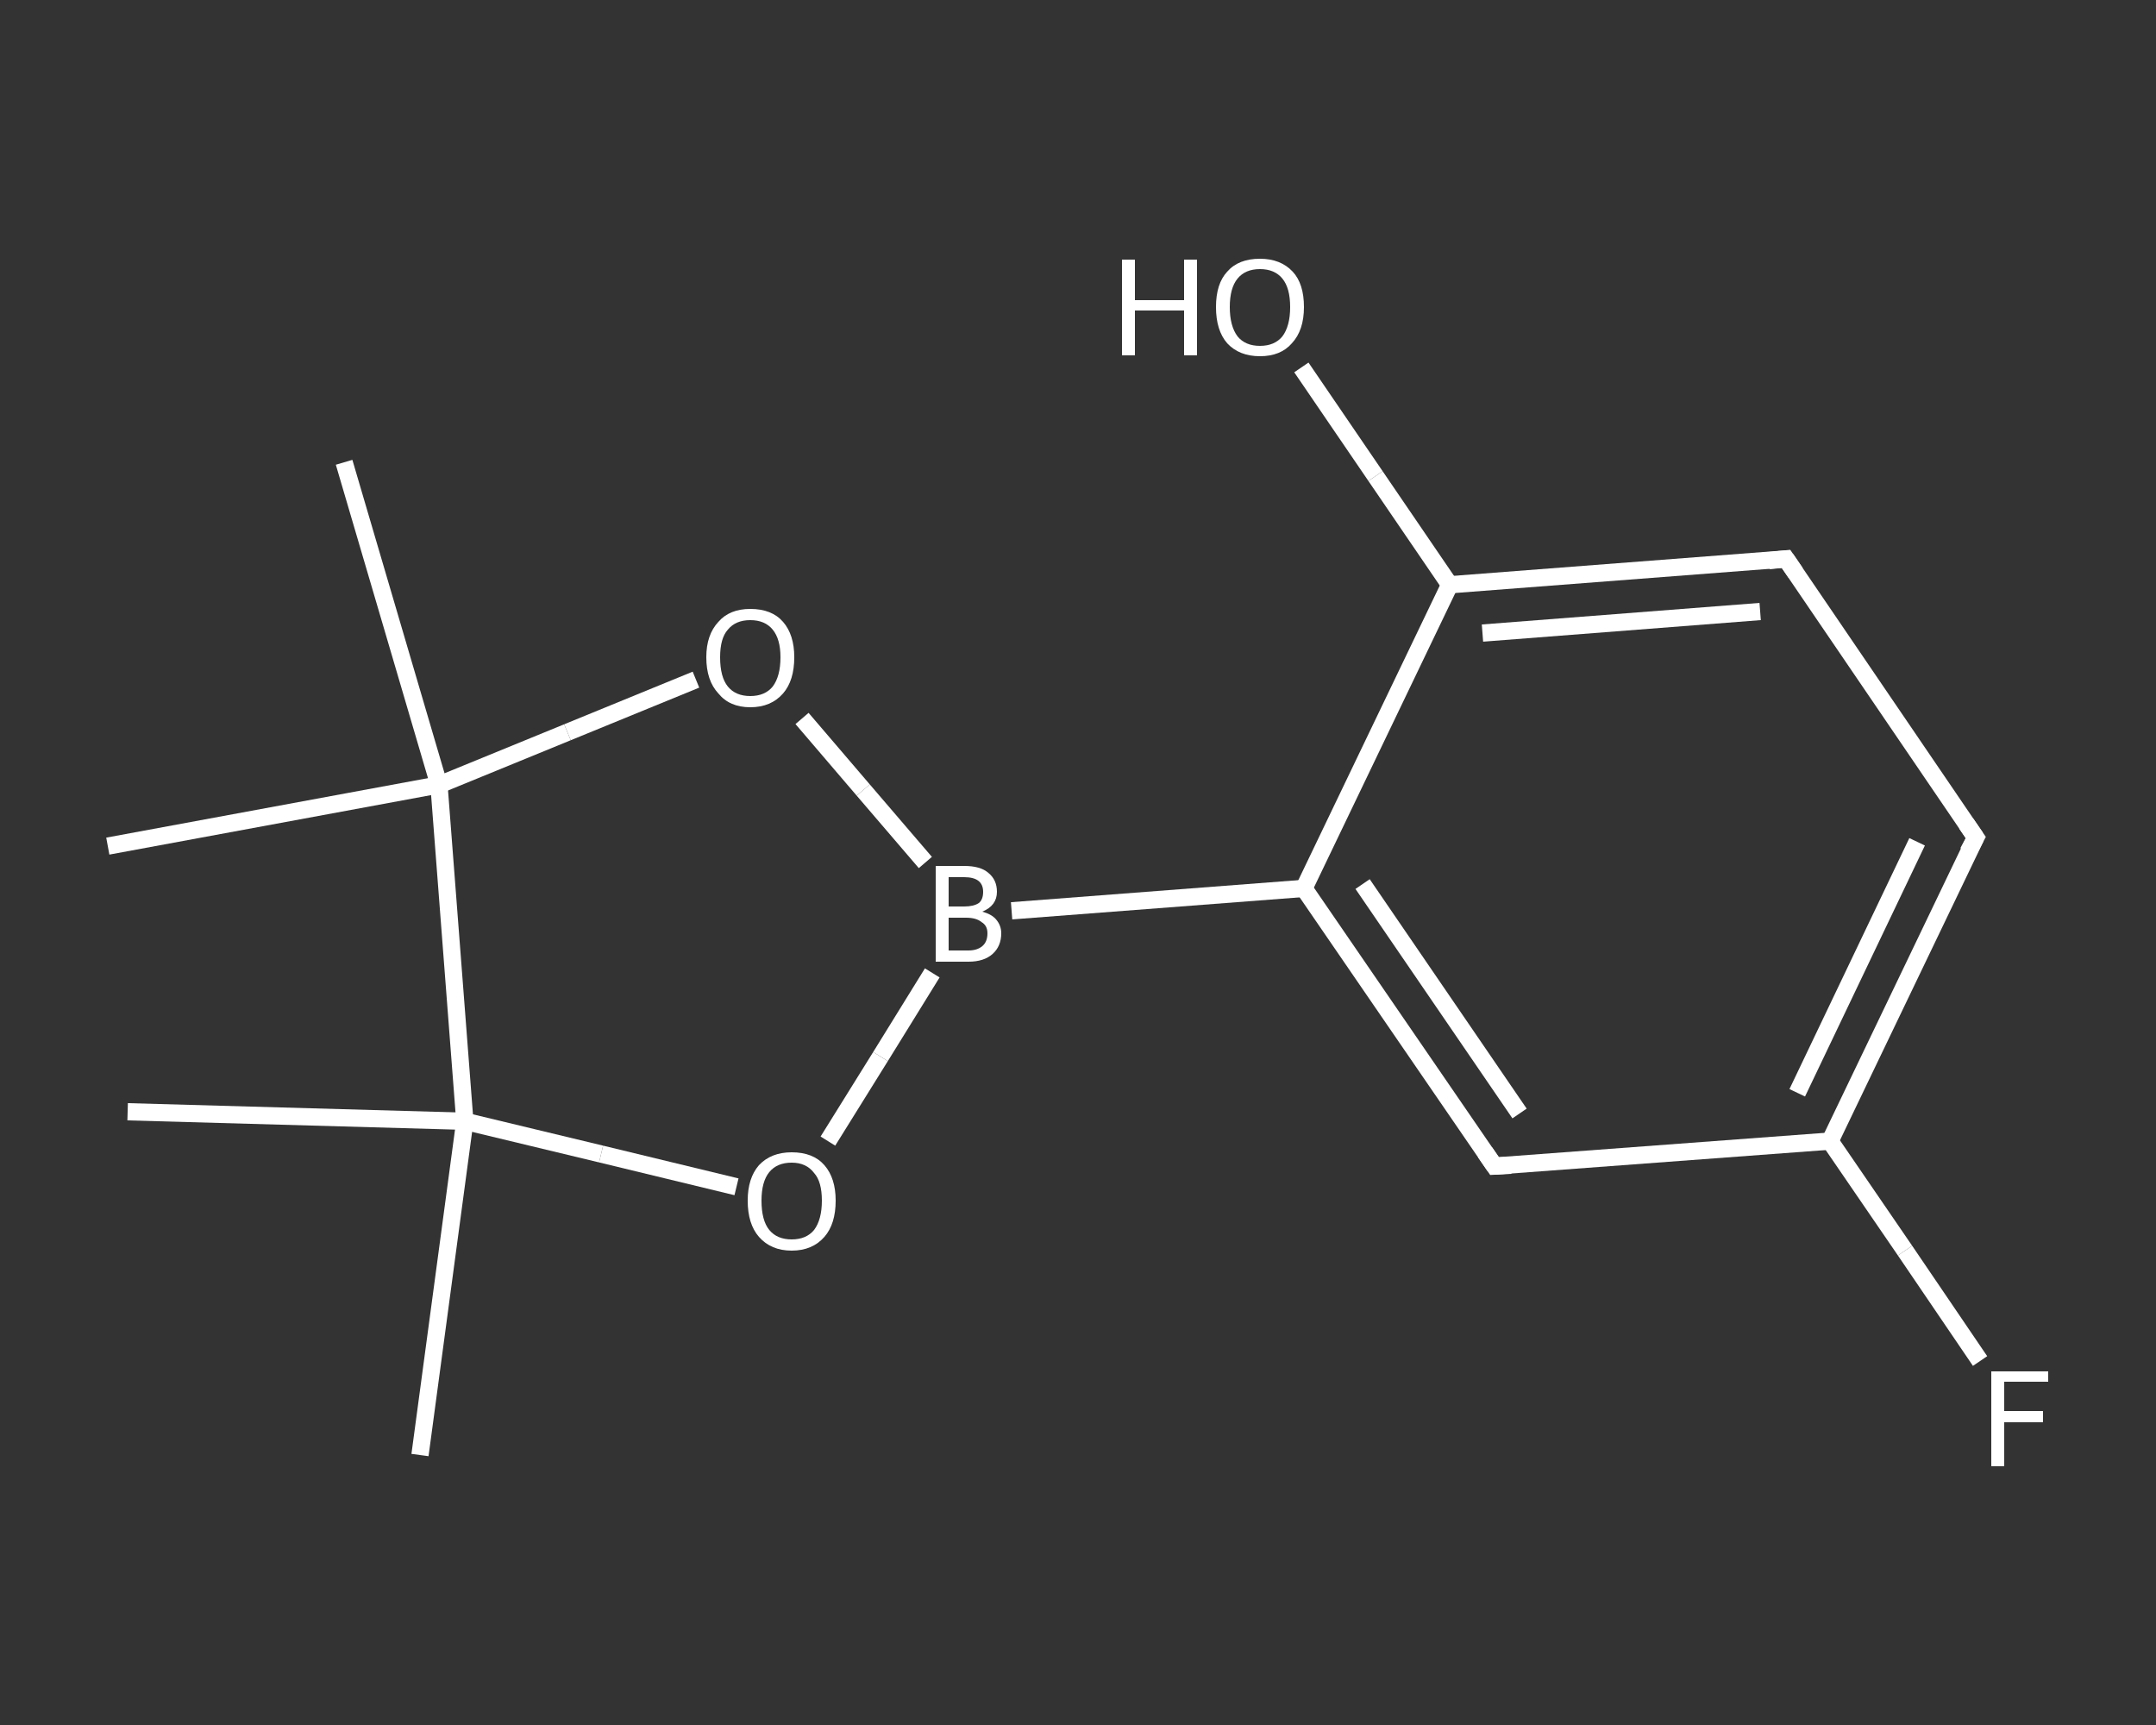 <?xml version='1.0' encoding='iso-8859-1'?>
<svg version='1.1' baseProfile='full'
              xmlns='http://www.w3.org/2000/svg'
                      xmlns:rdkit='http://www.rdkit.org/xml'
                      xmlns:xlink='http://www.w3.org/1999/xlink'
                  xml:space='preserve'
width='250px' height='200px' viewBox='0 0 250 200'>
<rect x="0" y="0" width="250" height="200" fill="#333333" stroke="none"/>
<!-- END OF HEADER -->
<rect style='opacity:1.0;fill:transparent;stroke:none' width='250.0' height='200.0' x='0.0' y='0.0'> </rect>
<path class='bond-0 atom-0 atom-1' d='M 48.7,168.7 L 53.9,130.0' style='fill:none;fill-rule:evenodd;stroke:#FFFFFF;stroke-width:2.0px;stroke-linecap:butt;stroke-linejoin:miter;stroke-opacity:1' />
<path class='bond-1 atom-1 atom-2' d='M 53.9,130.0 L 14.8,128.9' style='fill:none;fill-rule:evenodd;stroke:#FFFFFF;stroke-width:2.0px;stroke-linecap:butt;stroke-linejoin:miter;stroke-opacity:1' />
<path class='bond-2 atom-1 atom-3' d='M 53.9,130.0 L 69.7,133.8' style='fill:none;fill-rule:evenodd;stroke:#FFFFFF;stroke-width:2.0px;stroke-linecap:butt;stroke-linejoin:miter;stroke-opacity:1' />
<path class='bond-2 atom-1 atom-3' d='M 69.7,133.8 L 85.4,137.6' style='fill:none;fill-rule:evenodd;stroke:#FFFFFF;stroke-width:2.0px;stroke-linecap:butt;stroke-linejoin:miter;stroke-opacity:1' />
<path class='bond-3 atom-3 atom-4' d='M 96.0,132.3 L 102.1,122.5' style='fill:none;fill-rule:evenodd;stroke:#FFFFFF;stroke-width:2.0px;stroke-linecap:butt;stroke-linejoin:miter;stroke-opacity:1' />
<path class='bond-3 atom-3 atom-4' d='M 102.1,122.5 L 108.1,112.8' style='fill:none;fill-rule:evenodd;stroke:#FFFFFF;stroke-width:2.0px;stroke-linecap:butt;stroke-linejoin:miter;stroke-opacity:1' />
<path class='bond-4 atom-4 atom-5' d='M 117.3,105.6 L 151.2,103.0' style='fill:none;fill-rule:evenodd;stroke:#FFFFFF;stroke-width:2.0px;stroke-linecap:butt;stroke-linejoin:miter;stroke-opacity:1' />
<path class='bond-5 atom-5 atom-6' d='M 151.2,103.0 L 173.3,135.2' style='fill:none;fill-rule:evenodd;stroke:#FFFFFF;stroke-width:2.0px;stroke-linecap:butt;stroke-linejoin:miter;stroke-opacity:1' />
<path class='bond-5 atom-5 atom-6' d='M 158.0,102.5 L 176.2,129.1' style='fill:none;fill-rule:evenodd;stroke:#FFFFFF;stroke-width:2.0px;stroke-linecap:butt;stroke-linejoin:miter;stroke-opacity:1' />
<path class='bond-6 atom-6 atom-7' d='M 173.3,135.2 L 212.2,132.3' style='fill:none;fill-rule:evenodd;stroke:#FFFFFF;stroke-width:2.0px;stroke-linecap:butt;stroke-linejoin:miter;stroke-opacity:1' />
<path class='bond-7 atom-7 atom-8' d='M 212.2,132.3 L 220.9,145.0' style='fill:none;fill-rule:evenodd;stroke:#FFFFFF;stroke-width:2.0px;stroke-linecap:butt;stroke-linejoin:miter;stroke-opacity:1' />
<path class='bond-7 atom-7 atom-8' d='M 220.9,145.0 L 229.6,157.8' style='fill:none;fill-rule:evenodd;stroke:#FFFFFF;stroke-width:2.0px;stroke-linecap:butt;stroke-linejoin:miter;stroke-opacity:1' />
<path class='bond-8 atom-7 atom-9' d='M 212.2,132.3 L 229.1,97.1' style='fill:none;fill-rule:evenodd;stroke:#FFFFFF;stroke-width:2.0px;stroke-linecap:butt;stroke-linejoin:miter;stroke-opacity:1' />
<path class='bond-8 atom-7 atom-9' d='M 208.4,126.7 L 222.3,97.6' style='fill:none;fill-rule:evenodd;stroke:#FFFFFF;stroke-width:2.0px;stroke-linecap:butt;stroke-linejoin:miter;stroke-opacity:1' />
<path class='bond-9 atom-9 atom-10' d='M 229.1,97.1 L 207.1,64.8' style='fill:none;fill-rule:evenodd;stroke:#FFFFFF;stroke-width:2.0px;stroke-linecap:butt;stroke-linejoin:miter;stroke-opacity:1' />
<path class='bond-10 atom-10 atom-11' d='M 207.1,64.8 L 168.1,67.8' style='fill:none;fill-rule:evenodd;stroke:#FFFFFF;stroke-width:2.0px;stroke-linecap:butt;stroke-linejoin:miter;stroke-opacity:1' />
<path class='bond-10 atom-10 atom-11' d='M 204.1,70.9 L 171.9,73.4' style='fill:none;fill-rule:evenodd;stroke:#FFFFFF;stroke-width:2.0px;stroke-linecap:butt;stroke-linejoin:miter;stroke-opacity:1' />
<path class='bond-11 atom-11 atom-12' d='M 168.1,67.8 L 159.5,55.2' style='fill:none;fill-rule:evenodd;stroke:#FFFFFF;stroke-width:2.0px;stroke-linecap:butt;stroke-linejoin:miter;stroke-opacity:1' />
<path class='bond-11 atom-11 atom-12' d='M 159.5,55.2 L 150.9,42.6' style='fill:none;fill-rule:evenodd;stroke:#FFFFFF;stroke-width:2.0px;stroke-linecap:butt;stroke-linejoin:miter;stroke-opacity:1' />
<path class='bond-12 atom-4 atom-13' d='M 107.3,100.0 L 100.1,91.6' style='fill:none;fill-rule:evenodd;stroke:#FFFFFF;stroke-width:2.0px;stroke-linecap:butt;stroke-linejoin:miter;stroke-opacity:1' />
<path class='bond-12 atom-4 atom-13' d='M 100.1,91.6 L 93.0,83.3' style='fill:none;fill-rule:evenodd;stroke:#FFFFFF;stroke-width:2.0px;stroke-linecap:butt;stroke-linejoin:miter;stroke-opacity:1' />
<path class='bond-13 atom-13 atom-14' d='M 80.7,78.8 L 65.8,84.9' style='fill:none;fill-rule:evenodd;stroke:#FFFFFF;stroke-width:2.0px;stroke-linecap:butt;stroke-linejoin:miter;stroke-opacity:1' />
<path class='bond-13 atom-13 atom-14' d='M 65.8,84.9 L 50.9,91.0' style='fill:none;fill-rule:evenodd;stroke:#FFFFFF;stroke-width:2.0px;stroke-linecap:butt;stroke-linejoin:miter;stroke-opacity:1' />
<path class='bond-14 atom-14 atom-15' d='M 50.9,91.0 L 12.5,98.1' style='fill:none;fill-rule:evenodd;stroke:#FFFFFF;stroke-width:2.0px;stroke-linecap:butt;stroke-linejoin:miter;stroke-opacity:1' />
<path class='bond-15 atom-14 atom-16' d='M 50.9,91.0 L 39.9,53.6' style='fill:none;fill-rule:evenodd;stroke:#FFFFFF;stroke-width:2.0px;stroke-linecap:butt;stroke-linejoin:miter;stroke-opacity:1' />
<path class='bond-16 atom-14 atom-1' d='M 50.9,91.0 L 53.9,130.0' style='fill:none;fill-rule:evenodd;stroke:#FFFFFF;stroke-width:2.0px;stroke-linecap:butt;stroke-linejoin:miter;stroke-opacity:1' />
<path class='bond-17 atom-11 atom-5' d='M 168.1,67.8 L 151.2,103.0' style='fill:none;fill-rule:evenodd;stroke:#FFFFFF;stroke-width:2.0px;stroke-linecap:butt;stroke-linejoin:miter;stroke-opacity:1' />
<path d='M 172.2,133.6 L 173.3,135.2 L 175.2,135.1' style='fill:none;stroke:#FFFFFF;stroke-width:2.0px;stroke-linecap:butt;stroke-linejoin:miter;stroke-opacity:1;' />
<path d='M 228.2,98.8 L 229.1,97.1 L 228.0,95.5' style='fill:none;stroke:#FFFFFF;stroke-width:2.0px;stroke-linecap:butt;stroke-linejoin:miter;stroke-opacity:1;' />
<path d='M 208.2,66.4 L 207.1,64.8 L 205.1,65.0' style='fill:none;stroke:#FFFFFF;stroke-width:2.0px;stroke-linecap:butt;stroke-linejoin:miter;stroke-opacity:1;' />
<path class='atom-3' d='M 86.7 139.2
Q 86.7 136.6, 88.0 135.1
Q 89.4 133.6, 91.8 133.6
Q 94.3 133.6, 95.6 135.1
Q 96.9 136.6, 96.9 139.2
Q 96.9 141.9, 95.6 143.4
Q 94.2 145.0, 91.8 145.0
Q 89.4 145.0, 88.0 143.4
Q 86.7 141.9, 86.7 139.2
M 91.8 143.7
Q 93.5 143.7, 94.4 142.6
Q 95.3 141.4, 95.3 139.2
Q 95.3 137.0, 94.4 136.0
Q 93.5 134.8, 91.8 134.8
Q 90.1 134.8, 89.2 135.9
Q 88.3 137.0, 88.3 139.2
Q 88.3 141.5, 89.2 142.6
Q 90.1 143.7, 91.8 143.7
' fill='#FFFFFF'/>
<path class='atom-4' d='M 113.9 105.7
Q 115.0 106.0, 115.5 106.6
Q 116.1 107.3, 116.1 108.2
Q 116.1 109.7, 115.1 110.6
Q 114.1 111.5, 112.3 111.5
L 108.5 111.5
L 108.5 100.4
L 111.8 100.4
Q 113.7 100.4, 114.6 101.2
Q 115.6 102.0, 115.6 103.4
Q 115.6 105.0, 113.9 105.7
M 110.0 101.7
L 110.0 105.1
L 111.8 105.1
Q 112.9 105.1, 113.5 104.7
Q 114.0 104.3, 114.0 103.4
Q 114.0 101.7, 111.8 101.7
L 110.0 101.7
M 112.3 110.2
Q 113.3 110.2, 113.9 109.7
Q 114.5 109.2, 114.5 108.2
Q 114.5 107.3, 113.8 106.9
Q 113.2 106.4, 112.0 106.4
L 110.0 106.4
L 110.0 110.2
L 112.3 110.2
' fill='#FFFFFF'/>
<path class='atom-8' d='M 230.9 159.0
L 237.5 159.0
L 237.5 160.2
L 232.4 160.2
L 232.4 163.6
L 236.9 163.6
L 236.9 164.9
L 232.4 164.9
L 232.4 170.0
L 230.9 170.0
L 230.9 159.0
' fill='#FFFFFF'/>
<path class='atom-12' d='M 130.1 30.1
L 131.6 30.1
L 131.6 34.8
L 137.3 34.8
L 137.3 30.1
L 138.8 30.1
L 138.8 41.2
L 137.3 41.2
L 137.3 36.0
L 131.6 36.0
L 131.6 41.2
L 130.1 41.2
L 130.1 30.1
' fill='#FFFFFF'/>
<path class='atom-12' d='M 141.0 35.6
Q 141.0 32.9, 142.3 31.5
Q 143.6 30.0, 146.1 30.0
Q 148.5 30.0, 149.9 31.5
Q 151.2 32.9, 151.2 35.6
Q 151.2 38.3, 149.8 39.8
Q 148.5 41.3, 146.1 41.3
Q 143.7 41.3, 142.3 39.8
Q 141.0 38.3, 141.0 35.6
M 146.1 40.1
Q 147.8 40.1, 148.7 39.0
Q 149.6 37.8, 149.6 35.6
Q 149.6 33.4, 148.7 32.3
Q 147.8 31.2, 146.1 31.2
Q 144.4 31.2, 143.5 32.3
Q 142.6 33.4, 142.6 35.6
Q 142.6 37.8, 143.5 39.0
Q 144.4 40.1, 146.1 40.1
' fill='#FFFFFF'/>
<path class='atom-13' d='M 81.9 76.2
Q 81.9 73.6, 83.3 72.1
Q 84.6 70.6, 87.0 70.6
Q 89.5 70.6, 90.8 72.1
Q 92.1 73.6, 92.1 76.2
Q 92.1 78.9, 90.8 80.4
Q 89.4 82.0, 87.0 82.0
Q 84.6 82.0, 83.3 80.4
Q 81.9 78.9, 81.9 76.2
M 87.0 80.7
Q 88.7 80.7, 89.6 79.6
Q 90.5 78.4, 90.5 76.2
Q 90.5 74.1, 89.6 73.0
Q 88.7 71.9, 87.0 71.9
Q 85.3 71.9, 84.4 73.0
Q 83.5 74.0, 83.5 76.2
Q 83.5 78.5, 84.4 79.6
Q 85.3 80.7, 87.0 80.7
' fill='#FFFFFF'/>
</svg>
